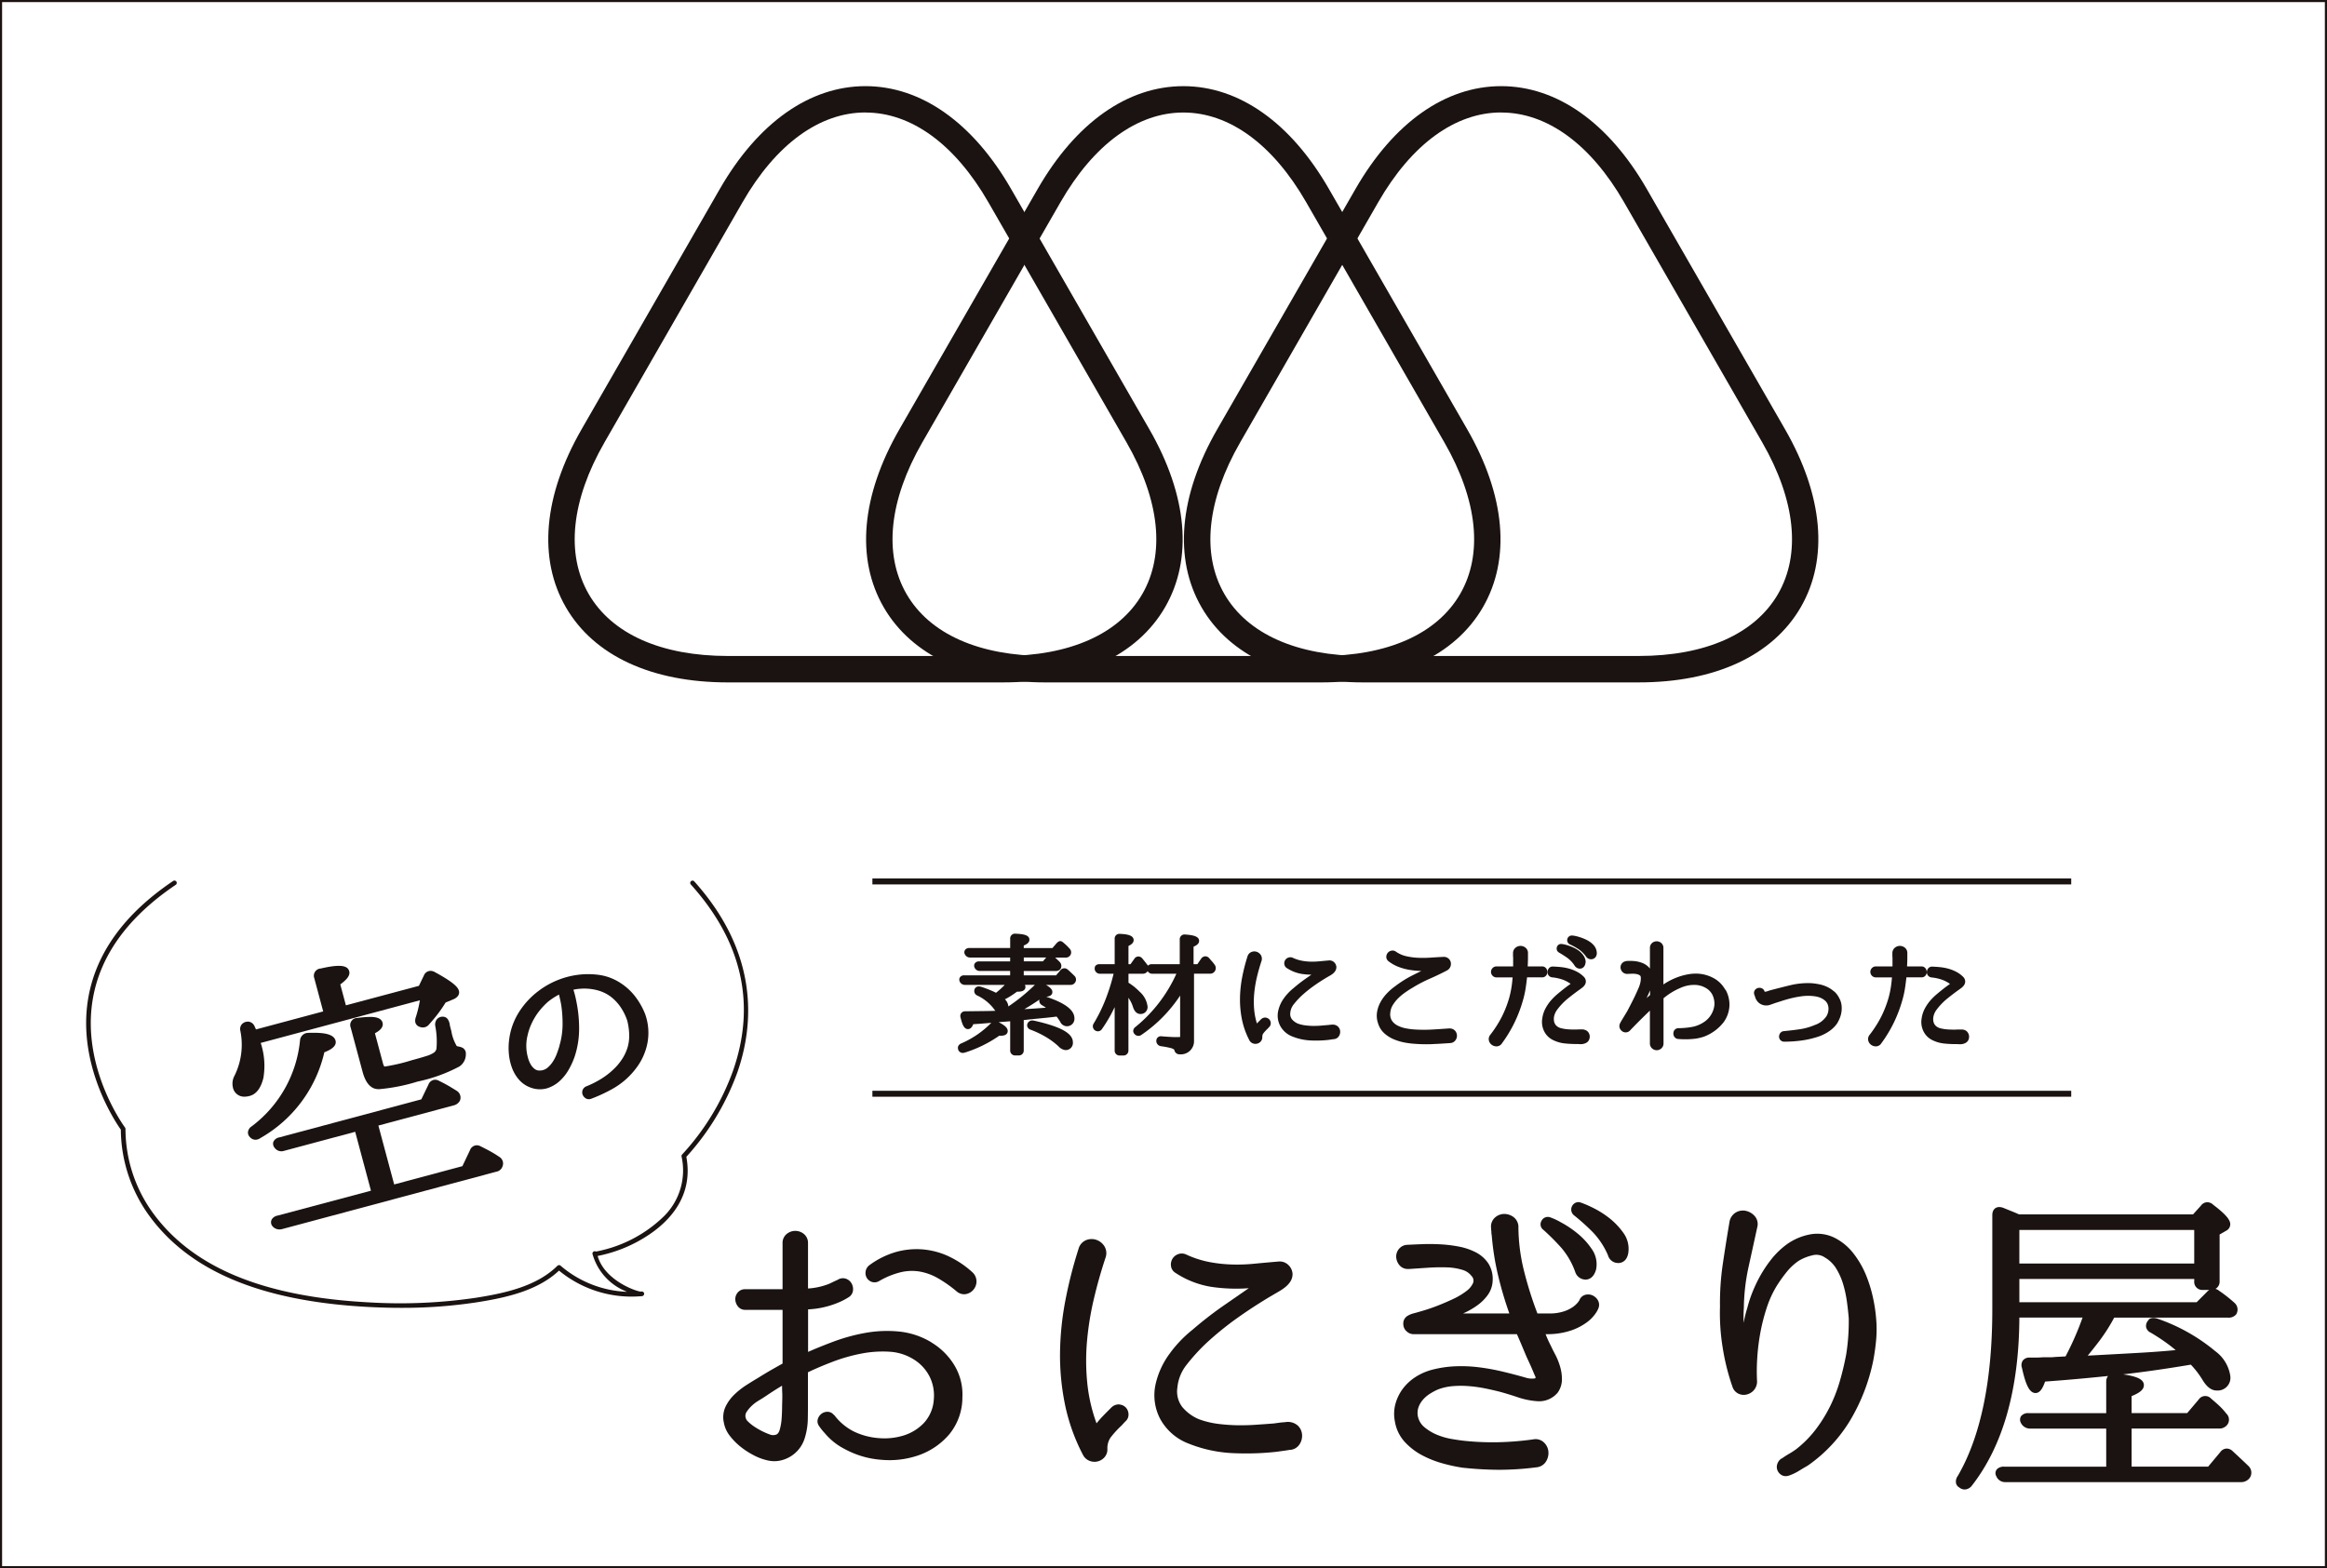 <svg id="グループ_116" data-name="グループ 116" xmlns="http://www.w3.org/2000/svg" xmlns:xlink="http://www.w3.org/1999/xlink" width="202.869" height="136.755" viewBox="0 0 202.869 136.755">
  <rect x="0" y="0" width="202.869" height="136.755" fill="#808080" stroke="none"/>
  <defs>
    <clipPath id="clip-path">
      <rect id="長方形_76" data-name="長方形 76" width="202.869" height="136.755" fill="none"/>
    </clipPath>
  </defs>
  <path id="パス_717" data-name="パス 717" d="M195.492.318H.318V136.706h202.5V.318Z" transform="translate(-0.135 -0.134)" fill="#fff"/>
  <g id="グループ_113" data-name="グループ 113">
    <g id="グループ_112" data-name="グループ 112" clip-path="url(#clip-path)">
      <path id="パス_718" data-name="パス 718" d="M7.646.318H.318V136.706h202.5V.318H7.646Z" transform="translate(-0.135 -0.134)" fill="none" stroke="#1a1311" stroke-width="0.635"/>
    </g>
  </g>
  <rect id="長方形_77" data-name="長方形 77" width="195.174" height="129.06" transform="translate(3.847 3.848)" fill="#fff"/>
  <path id="パス_719" data-name="パス 719" d="M7.646,7.647H195.491V129.378H7.646ZM195.491.318H.318V136.706h202.5V.318Z" transform="translate(-0.135 -0.135)" fill="#fff"/>
  <g id="グループ_115" data-name="グループ 115">
    <g id="グループ_114" data-name="グループ 114" clip-path="url(#clip-path)">
      <path id="パス_720" data-name="パス 720" d="M170.512,65.016H146.546c-6.672,0-11.694-2.327-14.138-6.552s-1.958-9.738,1.369-15.522l12.05-20.949c3.328-5.786,7.84-8.972,12.7-8.972s9.375,3.186,12.7,8.972l12.05,20.949c3.326,5.784,3.812,11.3,1.368,15.522s-7.466,6.552-14.139,6.552M158.53,15.32c-4.005,0-7.809,2.777-10.708,7.818l-12.05,20.949c-2.9,5.044-3.388,9.74-1.373,13.224s6.33,5.4,12.146,5.4h23.966c5.817,0,10.131-1.919,12.147-5.4s1.528-8.181-1.371-13.224l-12.05-20.949c-2.9-5.041-6.7-7.818-10.708-7.818" transform="translate(-55.366 -5.508)" fill="#1a1311"/>
      <path id="パス_721" data-name="パス 721" d="M122.488,65.016H98.521c-6.672,0-11.694-2.327-14.138-6.552s-1.958-9.738,1.369-15.522L97.8,21.992c3.328-5.786,7.84-8.972,12.7-8.972s9.375,3.186,12.7,8.972l12.05,20.949c3.327,5.784,3.813,11.3,1.369,15.522s-7.465,6.552-14.138,6.552m-11.983-49.7c-4.005,0-7.809,2.777-10.708,7.818L87.747,44.088c-2.9,5.044-3.388,9.74-1.373,13.224s6.33,5.4,12.146,5.4h23.967c5.817,0,10.131-1.918,12.146-5.4s1.529-8.18-1.372-13.224l-12.05-20.949c-2.9-5.041-6.7-7.818-10.708-7.818" transform="translate(-35.049 -5.508)" fill="#1a1311"/>
      <path id="パス_722" data-name="パス 722" d="M218.539,65.016H194.57c-6.672,0-11.694-2.327-14.137-6.552s-1.958-9.738,1.369-15.522l12.051-20.951c3.328-5.786,7.84-8.971,12.7-8.971s9.375,3.186,12.7,8.972l12.05,20.949c3.327,5.784,3.813,11.3,1.369,15.522s-7.466,6.552-14.138,6.552m-11.983-49.7c-4.006,0-7.809,2.777-10.708,7.818L183.8,44.089c-2.9,5.043-3.388,9.739-1.373,13.222s6.329,5.4,12.146,5.4h23.969c5.817,0,10.131-1.919,12.146-5.4s1.529-8.181-1.372-13.224l-12.05-20.949c-2.9-5.041-6.7-7.818-10.708-7.818" transform="translate(-75.683 -5.508)" fill="#1a1311"/>
      <path id="パス_723" data-name="パス 723" d="M127.443,195.767a6.731,6.731,0,0,0-2.82-.944,10.716,10.716,0,0,0-2.929.115,16.2,16.2,0,0,0-2.826.776c-.793.3-1.541.6-2.18.885V192.89a7.731,7.731,0,0,0,2.6-.578,5.646,5.646,0,0,0,.974-.506.791.791,0,0,0,.346-.608,1.011,1.011,0,0,0-.145-.6.907.907,0,0,0-.5-.39.834.834,0,0,0-.707.112c-.1.039-.293.13-.729.34a6,6,0,0,1-1.845.409v-3.943a1.007,1.007,0,0,0-.363-.814,1.178,1.178,0,0,0-1.493,0,1,1,0,0,0-.363.813v4.008h-3.249a.812.812,0,0,0-.677.309.882.882,0,0,0-.193.612,1.031,1.031,0,0,0,.22.568.783.783,0,0,0,.65.309h3.249v4.685q-.537.3-1.048.591c-.36.209-.719.426-1.072.648q-.483.285-1.037.639a6.758,6.758,0,0,0-1.048.827,3.706,3.706,0,0,0-.77,1.063,2.176,2.176,0,0,0-.139,1.4,2.581,2.581,0,0,0,.526,1.143,5.574,5.574,0,0,0,.926.94,6.875,6.875,0,0,0,1.106.722,4.8,4.8,0,0,0,1.1.433,2.753,2.753,0,0,0,.741.106,2.375,2.375,0,0,0,.363-.027,2.846,2.846,0,0,0,1.795-1.047,2.874,2.874,0,0,0,.5-.968,5.946,5.946,0,0,0,.256-1.531q.014-.663.014-1.315v-2.865c.628-.3,1.348-.609,2.142-.912a14.985,14.985,0,0,1,2.5-.715,9.694,9.694,0,0,1,2.491-.164,4.46,4.46,0,0,1,2.151.707,3.753,3.753,0,0,1,1.349,1.515,3.709,3.709,0,0,1,.336,1.979,3.313,3.313,0,0,1-.842,1.991,4.118,4.118,0,0,1-1.75,1.1,5.676,5.676,0,0,1-2.21.239,6.023,6.023,0,0,1-2.156-.571,4.88,4.88,0,0,1-1.689-1.4.286.286,0,0,0-.088-.074.682.682,0,0,0-.522-.25.871.871,0,0,0-.508.156.918.918,0,0,0-.327.43.684.684,0,0,0,.068.619,4.906,4.906,0,0,0,.53.667,5.3,5.3,0,0,0,.673.676,5.561,5.561,0,0,0,1.054.7,7.907,7.907,0,0,0,3.194.938,7.75,7.75,0,0,0,3.3-.411,6.176,6.176,0,0,0,2.623-1.808,5.065,5.065,0,0,0,1.146-3.234,4.915,4.915,0,0,0-.693-2.78,5.863,5.863,0,0,0-2.022-2.008m-12.988,4.4c.009.34,0,.692-.014,1.074,0,.4-.014.8-.041,1.172a4.718,4.718,0,0,1-.171.987c-.1.329-.252.391-.3.41a.781.781,0,0,1-.552-.006,5.451,5.451,0,0,1-.6-.253,5.958,5.958,0,0,1-.708-.4,3.709,3.709,0,0,1-.6-.478.652.652,0,0,1-.218-.385.621.621,0,0,1,.093-.452,2.894,2.894,0,0,1,.443-.53,3.326,3.326,0,0,1,.59-.449c.239-.143.445-.272.622-.391q.444-.3.887-.582.274-.17.551-.338c0,.209.006.417.013.622" transform="translate(-46.239 -78.709)" fill="#1a1311"/>
      <path id="パス_724" data-name="パス 724" d="M138.016,189.417a6.744,6.744,0,0,0-2.3-.6,6.641,6.641,0,0,0-2.349.25,7.3,7.3,0,0,0-2.267,1.145.843.843,0,0,0-.31.539.826.826,0,0,0,.1.55.835.835,0,0,0,.4.341.776.776,0,0,0,.678-.059,7.08,7.08,0,0,1,1.868-.767,4.2,4.2,0,0,1,1.647-.067,4.863,4.863,0,0,1,1.583.568,10.954,10.954,0,0,1,1.657,1.164,1.028,1.028,0,0,0,.651.252.9.9,0,0,0,.176-.018,1.1,1.1,0,0,0,.651-.393,1.116,1.116,0,0,0,.255-.723,1.087,1.087,0,0,0-.358-.786,8.182,8.182,0,0,0-2.078-1.391" transform="translate(-55.325 -79.87)" fill="#1a1311"/>
      <path id="パス_725" data-name="パス 725" d="M165.378,201.7c-.013,0-.084-.007-.1-.007a.933.933,0,0,0-.622.267l-.336.337q-.286.286-.514.528c-.157.166-.3.338-.447.518a14.447,14.447,0,0,1-.811-3.549,19.494,19.494,0,0,1-.014-3.665,26.06,26.06,0,0,1,.6-3.666c.286-1.21.628-2.417,1.024-3.605a1.16,1.16,0,0,0-.128-.98,1.334,1.334,0,0,0-.683-.532,1.266,1.266,0,0,0-.88.016,1.126,1.126,0,0,0-.671.751,38.7,38.7,0,0,0-1.149,4.495,25.854,25.854,0,0,0-.47,4.556,21.425,21.425,0,0,0,.429,4.526,16.784,16.784,0,0,0,1.581,4.423,1.068,1.068,0,0,0,.557.5,1.157,1.157,0,0,0,.693.057,1.152,1.152,0,0,0,.6-.348,1.029,1.029,0,0,0,.269-.726,1.679,1.679,0,0,1,.263-.993,8.329,8.329,0,0,1,.973-1.067l.31-.339a.777.777,0,0,0,.295-.658.9.9,0,0,0-.223-.563.862.862,0,0,0-.55-.271" transform="translate(-67.763 -79.226)" fill="#1a1311"/>
      <path id="パス_726" data-name="パス 726" d="M186,204.141c-.1.017-.219.03-.349.039-.152.011-.288.025-.4.044l-.406.055q-.731.057-1.545.111-.636.046-1.288.045l-.343,0a15.458,15.458,0,0,1-1.694-.123,7.594,7.594,0,0,1-1.644-.4,3.779,3.779,0,0,1-1.466-1.075,2.225,2.225,0,0,1-.421-1.693,3.741,3.741,0,0,1,.792-1.97,17.273,17.273,0,0,1,1.611-1.79,27.129,27.129,0,0,1,2.862-2.334c1.014-.719,2.093-1.414,3.207-2.064l.44-.256a3.985,3.985,0,0,0,.486-.335,2.116,2.116,0,0,0,.432-.463,1.22,1.22,0,0,0,.209-.715,1.165,1.165,0,0,0-.4-.79,1.062,1.062,0,0,0-.729-.274,1.1,1.1,0,0,0-.173.012q-1.013.085-2.015.182a15.15,15.15,0,0,1-1.971.069,12.314,12.314,0,0,1-1.988-.219,8.714,8.714,0,0,1-2-.653.9.9,0,0,0-.737-.014.956.956,0,0,0-.477.422.981.981,0,0,0-.107.6.809.809,0,0,0,.4.6,7.943,7.943,0,0,0,3.122,1.215,14.93,14.93,0,0,0,3.257.117l-2.281,1.578a33.03,33.03,0,0,0-2.63,2.05,10.615,10.615,0,0,0-1.972,2.059,7.123,7.123,0,0,0-1.239,2.686,4.448,4.448,0,0,0,.41,3.041,4.737,4.737,0,0,0,2.457,2.131,11.8,11.8,0,0,0,3.874.838c.393.018.781.026,1.164.026a23.86,23.86,0,0,0,2.608-.141l.816-.113c.133-.019.258-.039.34-.054a1.068,1.068,0,0,0,.866-.466,1.355,1.355,0,0,0,.237-.824,1.214,1.214,0,0,0-.341-.8,1.287,1.287,0,0,0-.976-.348" transform="translate(-73.798 -80.149)" fill="#1a1311"/>
      <path id="パス_727" data-name="パス 727" d="M234.57,186.59a6.654,6.654,0,0,1,1.239,2.136.953.953,0,0,0,.883.67l.065,0c.288-.02.673-.183.871-.875a2.294,2.294,0,0,0-.387-1.806,6.252,6.252,0,0,0-1.276-1.378,8.855,8.855,0,0,0-1.43-.949,5.444,5.444,0,0,0-.951-.436.62.62,0,0,0-.723.34.594.594,0,0,0,.187.777,19.9,19.9,0,0,1,1.521,1.522m2.123,2.48h0v0Z" transform="translate(-98.482 -77.813)" fill="#1a1311"/>
      <path id="パス_728" data-name="パス 728" d="M240.626,183a8.3,8.3,0,0,0-1.478-.891,8.407,8.407,0,0,0-.965-.4,1.409,1.409,0,0,0-.156-.018.649.649,0,0,0-.339,1.175,18.832,18.832,0,0,1,1.6,1.438,6.761,6.761,0,0,1,1.334,2.026.914.914,0,0,0,.867.673l.1,0c.256-.025.7-.176.808-.909a2.378,2.378,0,0,0-.467-1.766A6.175,6.175,0,0,0,240.626,183m.867,3.671h0v0Z" transform="translate(-100.437 -76.865)" fill="#1a1311"/>
      <path id="パス_729" data-name="パス 729" d="M228.015,190.608a.975.975,0,0,0-.625-.085.767.767,0,0,0-.573.483.118.118,0,0,0-.007.017c-.02.033-.058.087-.113.16a2.136,2.136,0,0,1-.426.4,3.037,3.037,0,0,1-.812.4,4.028,4.028,0,0,1-1.3.18h-1a32.264,32.264,0,0,1-1.2-3.833,16.128,16.128,0,0,1-.458-3.791,1.1,1.1,0,0,0-.5-.836,1.362,1.362,0,0,0-.79-.217,1.213,1.213,0,0,0-.761.32,1.045,1.045,0,0,0-.332.888,1.848,1.848,0,0,0,.016.238,1.4,1.4,0,0,1,.012.155.908.908,0,0,0,.029.249,23.1,23.1,0,0,0,.571,3.58,32.38,32.38,0,0,0,.964,3.245h-4.03l.125-.058a6.594,6.594,0,0,0,1.154-.678,3.926,3.926,0,0,0,.888-.9,2.282,2.282,0,0,0,.409-1.223,2.514,2.514,0,0,0-.376-1.5,2.91,2.91,0,0,0-1.074-.961,5.431,5.431,0,0,0-1.481-.508,11.952,11.952,0,0,0-1.634-.2q-.816-.043-1.577-.014c-.5.019-.925.038-1.29.057a.992.992,0,0,0-.772.4,1.036,1.036,0,0,0-.2.73,1.185,1.185,0,0,0,.306.678.937.937,0,0,0,.722.3l.1,0,1.685-.113c.571-.036,1.109-.044,1.613-.027a5.1,5.1,0,0,1,1.322.211,1.527,1.527,0,0,1,.81.534.578.578,0,0,1,.141.612,1.8,1.8,0,0,1-.588.71,6.147,6.147,0,0,1-1.163.694c-.47.221-.936.421-1.4.6s-.878.317-1.254.427-.643.186-.791.223a1.949,1.949,0,0,0-.522.218.773.773,0,0,0-.368.713.85.85,0,0,0,.286.632.911.911,0,0,0,.627.253h8.993c.137.309.27.618.4.925l.443,1.055c.2.427.374.806.514,1.138.145.35.238.564.254.583.026.092.013.124-.031.151a1.763,1.763,0,0,1-.837-.07q-.993-.283-2-.524a18.962,18.962,0,0,0-2.045-.371,12.493,12.493,0,0,0-2.079-.088,9.641,9.641,0,0,0-2.04.307,5.025,5.025,0,0,0-1.427.632,4.256,4.256,0,0,0-1.1,1.019,3.985,3.985,0,0,0-.642,1.315,3.353,3.353,0,0,0-.049,1.534,3.476,3.476,0,0,0,.853,1.779,5.647,5.647,0,0,0,1.506,1.164,8.779,8.779,0,0,0,1.8.715,14.39,14.39,0,0,0,1.723.374,30.561,30.561,0,0,0,3.1.185l.179,0a25.6,25.6,0,0,0,3.184-.216,1.09,1.09,0,0,0,.84-.521,1.4,1.4,0,0,0,.2-.838,1.236,1.236,0,0,0-.374-.791,1.054,1.054,0,0,0-.947-.287,25.624,25.624,0,0,1-3.069.25,23.462,23.462,0,0,1-2.817-.111c-.385-.036-.808-.1-1.266-.179a5.983,5.983,0,0,1-1.269-.373,4.213,4.213,0,0,1-1.058-.64,1.675,1.675,0,0,1-.565-.888,1.539,1.539,0,0,1,.019-.8,2.028,2.028,0,0,1,.376-.68,2.7,2.7,0,0,1,.617-.541,5.163,5.163,0,0,1,.726-.391,4.783,4.783,0,0,1,1.3-.289,8.66,8.66,0,0,1,1.384,0,11.908,11.908,0,0,1,1.382.191c.462.093.906.194,1.326.3q.807.223,1.586.487a6.734,6.734,0,0,0,1.735.34,2.1,2.1,0,0,0,1.727-.758,2,2,0,0,0,.366-1.153,3.925,3.925,0,0,0-.168-1.132,5.606,5.606,0,0,0-.417-1.03c-.155-.292-.279-.539-.378-.757a9.39,9.39,0,0,1-.46-1.019h.209a6.405,6.405,0,0,0,2.075-.345,5,5,0,0,0,1.337-.708,3.211,3.211,0,0,0,.734-.756,2.15,2.15,0,0,0,.233-.411.811.811,0,0,0-.007-.692.966.966,0,0,0-.438-.438" transform="translate(-89.125 -77.625)" fill="#1a1311"/>
      <path id="パス_730" data-name="パス 730" d="M273.236,190.567a11.745,11.745,0,0,0-.621-2,7.959,7.959,0,0,0-1.071-1.846,4.84,4.84,0,0,0-1.617-1.358,3.4,3.4,0,0,0-2.295-.291,5.1,5.1,0,0,0-1.891.828,7.092,7.092,0,0,0-1.355,1.3,10.937,10.937,0,0,0-.957,1.42,12.476,12.476,0,0,0-.693,1.444,11.045,11.045,0,0,0-.458,1.4,10.212,10.212,0,0,0-.316,1.3,12.112,12.112,0,0,1,.016-1.339,17.638,17.638,0,0,1,.4-3.492l.775-3.536a1.051,1.051,0,0,0-.252-.973,1.441,1.441,0,0,0-.759-.432,1.209,1.209,0,0,0-.875.151,1.182,1.182,0,0,0-.548.856q-.312,1.833-.579,3.649a23.04,23.04,0,0,0-.242,3.705,18.688,18.688,0,0,0,.229,3.535,19.633,19.633,0,0,0,.859,3.448,1.007,1.007,0,0,0,.517.6,1.071,1.071,0,0,0,.7.079,1.218,1.218,0,0,0,.609-.34,1.163,1.163,0,0,0,.319-.781,17.144,17.144,0,0,1,.014-2.057,18.576,18.576,0,0,1,.276-2.239,16.384,16.384,0,0,1,.565-2.192,9,9,0,0,1,.894-1.926,13.021,13.021,0,0,1,.85-1.179,4.829,4.829,0,0,1,1.02-.943,4,4,0,0,1,1.183-.48,1.3,1.3,0,0,1,1.1.177,2.807,2.807,0,0,1,.973.933,5.719,5.719,0,0,1,.611,1.344,9.881,9.881,0,0,1,.34,1.537c.074.538.129,1.038.166,1.481a18.505,18.505,0,0,1-.219,3.141c-.149.8-.336,1.587-.556,2.345a13.369,13.369,0,0,1-.851,2.2,12.557,12.557,0,0,1-1.248,2.015,9.471,9.471,0,0,1-1.719,1.735,7.116,7.116,0,0,1-.62.4c-.21.122-.412.254-.607.392a.314.314,0,0,0-.113.061.914.914,0,0,0-.316.5.777.777,0,0,0,.073.564.818.818,0,0,0,.388.365.688.688,0,0,0,.289.061.949.949,0,0,0,.333-.065,4.413,4.413,0,0,0,.82-.395c.241-.148.49-.3.775-.461a12.93,12.93,0,0,0,3.733-4.008,16.681,16.681,0,0,0,1.966-5.108c.114-.589.2-1.2.258-1.819a10.382,10.382,0,0,0,0-1.894,13.21,13.21,0,0,0-.274-1.816" transform="translate(-109.948 -77.405)" fill="#1a1311"/>
      <path id="パス_731" data-name="パス 731" d="M321.059,204.716q-.678-.648-1.384-1.3a.761.761,0,0,0-.515-.227.709.709,0,0,0-.568.314l-1.056,1.262h-6.672v-3.321h7.609a.867.867,0,0,0,.724-.321.735.735,0,0,0-.077-.987,6.088,6.088,0,0,0-.669-.728c-.219-.2-.443-.395-.65-.567a.689.689,0,0,0-1.092.076l-1,1.18h-4.845v-1.482c.747-.3,1.069-.59,1.069-.952,0-.479-.518-.758-1.806-.943,1.854-.216,3.834-.5,5.9-.848h0c.157.164.308.336.452.516a8.234,8.234,0,0,1,.537.764c.384.655.8.974,1.262.974a1.113,1.113,0,0,0,1.193-1.251,3.274,3.274,0,0,0-1.314-2.179,15.98,15.98,0,0,0-5-2.82c-.445-.161-.766-.042-.83.123a.713.713,0,0,0-.2.6.7.7,0,0,0,.392.477,16.784,16.784,0,0,1,1.475.967q.365.268.71.559c-1.03.1-2.087.177-3.149.237q-1.98.113-4.082.224l-.435.022c.358-.43.7-.868,1.033-1.307a15.427,15.427,0,0,0,1.275-2.008h9.9a.844.844,0,0,0,.733-.282.779.779,0,0,0-.152-1.01q-.317-.288-.651-.549c-.22-.173-.455-.344-.684-.5a.823.823,0,0,0-.318-.166.722.722,0,0,0,.362-.681v-4.06l.569-.328a.634.634,0,0,0,.359-.561c0-.287-.179-.717-1.482-1.7a.76.76,0,0,0-.514-.226.7.7,0,0,0-.56.3l-.69.764H301.053c-.144-.068-.321-.145-.529-.229l-.838-.34a1.028,1.028,0,0,0-.36-.074c-.293,0-.607.188-.607.714v8.211c0,6.213-1.017,11.106-3.015,14.534a.8.8,0,0,0-.145.63.55.55,0,0,0,.269.356.758.758,0,0,0,.482.186.823.823,0,0,0,.594-.293c2.742-3.488,4.145-8.431,4.174-14.7h5.511a25.746,25.746,0,0,1-1.485,3.387l-.919.05a3.083,3.083,0,0,1-.4.025h-.644c-.234.019-.445.027-.635.027h-.52a.706.706,0,0,0-.6.25.713.713,0,0,0-.082.647c.339,1.558.682,2.195,1.186,2.195.4,0,.643-.458.83-1,1.7-.121,3.541-.284,5.49-.486a.8.8,0,0,0-.16.518V200.1h-6.766a.78.78,0,0,0-.658.262.577.577,0,0,0-.024.569.884.884,0,0,0,.823.516h6.625v3.321h-8.9a.84.84,0,0,0-.576.177.509.509,0,0,0-.115.634.825.825,0,0,0,.8.537h20.529a.914.914,0,0,0,.79-.395.8.8,0,0,0-.117-1m-3.612-15.209-.918.919H301.078V188.4h15.246v.184a.7.7,0,0,0,.736.772h.579a1.071,1.071,0,0,0-.192.153m-16.37-2.456v-2.927h15.246v2.927Z" transform="translate(-125.029 -76.871)" fill="#1a1311"/>
      <path id="パス_732" data-name="パス 732" d="M62.211,156.22a3.714,3.714,0,0,1-.467-1.293l-.087-.327a3.084,3.084,0,0,1-.07-.354c-.128-.481-.361-.58-.621-.58a.656.656,0,0,0-.477.219.746.746,0,0,0-.149.578,7.174,7.174,0,0,1,.106,2,.566.566,0,0,1-.269.368,2.5,2.5,0,0,1-.629.272q-.485.154-1.259.362a15.935,15.935,0,0,1-2.376.553s-.068-.047-.132-.288l-.7-2.619c.339-.177.783-.486.664-.924-.133-.5-.832-.5-1.1-.5a8.129,8.129,0,0,0-1.091.092.612.612,0,0,0-.587.831L54,158.452c.219.822.557,1.306,1.032,1.478a1.256,1.256,0,0,0,.421.057,15.86,15.86,0,0,0,3.337-.659,13.8,13.8,0,0,0,3.656-1.319,1.27,1.27,0,0,0,.562-1.1.559.559,0,0,0-.3-.537,1.3,1.3,0,0,0-.374-.11.42.42,0,0,1-.125-.043" transform="translate(-22.395 -65.009)" fill="#1a1311"/>
      <path id="パス_733" data-name="パス 733" d="M44.12,157.8c.437-.167,1.122-.489.98-1.02-.161-.6-1.11-.682-1.919-.682-.147,0-.3,0-.476.009a.712.712,0,0,0-.7.648,10.664,10.664,0,0,1-4.212,7.5.688.688,0,0,0-.327.5.562.562,0,0,0,.184.455.632.632,0,0,0,.47.215.758.758,0,0,0,.433-.148,11.6,11.6,0,0,0,5.57-7.47" transform="translate(-15.848 -66.037)" fill="#1a1311"/>
      <path id="パス_734" data-name="パス 734" d="M37.824,155.718a6.324,6.324,0,0,0-.241-3.011l13.878-3.719a10.473,10.473,0,0,1-.346,1.446c-.214.6.16.8.267.846a.824.824,0,0,0,.338.077.69.69,0,0,0,.546-.269c.337-.377.632-.737.875-1.068q.331-.452.561-.835l.745-.313c.487-.248.453-.582.418-.709-.074-.282-.382-.7-2.087-1.626a.782.782,0,0,0-.388-.116.639.639,0,0,0-.587.419l-.428.888-6.365,1.7-.488-1.823c.641-.476.867-.818.777-1.154-.145-.543-.9-.6-2.481-.235a.632.632,0,0,0-.561.853l.774,2.89-5.862,1.571c-.032-.084-.068-.164-.111-.25a.662.662,0,0,0-.575-.435l-.094.009a.681.681,0,0,0-.486.268.661.661,0,0,0-.094.525,6.1,6.1,0,0,1-.5,3.9,1.461,1.461,0,0,0-.153,1.026,1,1,0,0,0,1.014.82,1.753,1.753,0,0,0,.459-.067c.583-.156.986-.7,1.2-1.614" transform="translate(-14.855 -61.76)" fill="#1a1311"/>
      <path id="パス_735" data-name="パス 735" d="M60.844,169.907c-.232-.16-.482-.314-.752-.464s-.551-.294-.841-.437a.725.725,0,0,0-.359-.1.641.641,0,0,0-.587.428l-.662,1.393-5.948,1.594-1.377-5.135,6.552-1.755a.832.832,0,0,0,.56-.422.694.694,0,0,0-.313-.87q-.335-.212-.7-.426c-.249-.144-.52-.286-.792-.417a.713.713,0,0,0-.359-.106.644.644,0,0,0-.586.427l-.617,1.283-12.387,3.319a.7.7,0,0,0-.514.39.54.54,0,0,0,.114.52.722.722,0,0,0,.815.264l6.206-1.663,1.375,5.135L41.5,175.045a.737.737,0,0,0-.471.317.528.528,0,0,0,.09.638.783.783,0,0,0,.572.246.923.923,0,0,0,.242-.033l18.657-5a.694.694,0,0,0,.542-.445.672.672,0,0,0-.293-.863" transform="translate(-17.331 -69.035)" fill="#1a1311"/>
      <path id="パス_736" data-name="パス 736" d="M88.788,150.8a6.3,6.3,0,0,0-.85-1.551A5.129,5.129,0,0,0,86.594,148a4.571,4.571,0,0,0-1.8-.689,6.923,6.923,0,0,0-1.854-.021,7.24,7.24,0,0,0-3.462,1.4,6.942,6.942,0,0,0-1.721,1.858,5.821,5.821,0,0,0-.857,2.406,5.553,5.553,0,0,0-.027,1.182,4.765,4.765,0,0,0,.26,1.229,3.336,3.336,0,0,0,.631,1.082,2.435,2.435,0,0,0,1.086.709,2.258,2.258,0,0,0,1.363.032,2.908,2.908,0,0,0,1.089-.627,4.113,4.113,0,0,0,.8-1.011,6.648,6.648,0,0,0,.513-1.134A7.712,7.712,0,0,0,83,152.055a11.658,11.658,0,0,0-.221-2.348q-.078-.411-.155-.7c-.042-.158-.084-.3-.121-.41.051-.013.1-.024.155-.033a3.237,3.237,0,0,1,.41-.051,4.506,4.506,0,0,1,1.461.114,3.438,3.438,0,0,1,1.23.574,3.946,3.946,0,0,1,.9.975A4.787,4.787,0,0,1,87.2,151.3a5.618,5.618,0,0,1,.166,1.189,3.63,3.63,0,0,1-.13,1.1,4.1,4.1,0,0,1-.417.943,5.017,5.017,0,0,1-.582.767A6.588,6.588,0,0,1,85,156.321a8.42,8.42,0,0,1-1.371.7.562.562,0,0,0-.332.348.58.58,0,0,0,.025.413.662.662,0,0,0,.245.279.513.513,0,0,0,.28.082.565.565,0,0,0,.216-.043,13.314,13.314,0,0,0,1.819-.843,6.59,6.59,0,0,0,2.16-1.915,5.089,5.089,0,0,0,.684-1.276,4.826,4.826,0,0,0,.059-3.264m-7.5,2.7q-.1.337-.244.718a3.42,3.42,0,0,1-.35.676,2.378,2.378,0,0,1-.478.528,1.072,1.072,0,0,1-.65.219.685.685,0,0,1-.415-.12,1.376,1.376,0,0,1-.387-.448,2.556,2.556,0,0,1-.247-.658,3.777,3.777,0,0,1-.006-1.842,4.93,4.93,0,0,1,.383-1.1,5.481,5.481,0,0,1,.6-.979,6.453,6.453,0,0,1,.767-.824,5.506,5.506,0,0,1,.991-.653q.029.138.067.3c.042.176.086.385.126.616a10.929,10.929,0,0,1,.115,1.8,6.685,6.685,0,0,1-.277,1.758" transform="translate(-32.513 -62.289)" fill="#1a1311"/>
      <rect id="長方形_78" data-name="長方形 78" width="104.514" height="0.519" transform="translate(76.056 76.605)" fill="#1a1311"/>
      <rect id="長方形_79" data-name="長方形 79" width="104.514" height="0.519" transform="translate(76.056 95.119)" fill="#1a1311"/>
      <path id="パス_737" data-name="パス 737" d="M40.473,170.357q-1.4,0-2.849-.077c-9.4-.5-15.684-3.147-19.208-8.1a12.956,12.956,0,0,1-2.374-7.365c-.416-.584-3.828-5.6-2.847-11.429.665-3.942,3.156-7.391,7.407-10.253a.2.2,0,1,1,.227.334c-4.156,2.8-6.59,6.159-7.235,9.988-1.011,6,2.773,11.124,2.812,11.174a.2.2,0,0,1,.041.122,12.525,12.525,0,0,0,2.3,7.2c3.448,4.84,9.63,7.434,18.9,7.926a45.379,45.379,0,0,0,9.356-.4c2.646-.414,5.336-1.037,7.1-2.788a.26.26,0,0,1,.145-.059.205.205,0,0,1,.143.061,9.465,9.465,0,0,0,5.769,2.268l-.138-.065a4.946,4.946,0,0,1-2.861-3.238h0a.176.176,0,0,1,0-.077.21.21,0,0,1,.305-.132A11.554,11.554,0,0,0,63.4,162.36a5.614,5.614,0,0,0,1.526-5.2.2.2,0,0,1,.056-.182,21.432,21.432,0,0,0,4.429-7.291c2.029-5.809.793-11.275-3.677-16.25a.2.2,0,1,1,.3-.269c5.7,6.348,5.189,12.567,3.754,16.665a22.044,22.044,0,0,1-4.444,7.353c.625,3.384-1.415,5.555-3.248,6.787a12.319,12.319,0,0,1-4.486,1.86c.6,2.1,3.262,3.054,3.743,3.107l.089-.007a.2.2,0,0,1,.11.379.348.348,0,0,1-.173.031,9.942,9.942,0,0,1-7.136-2.234c-1.84,1.731-4.535,2.355-7.181,2.766a42.736,42.736,0,0,1-6.592.482" transform="translate(-5.508 -56.309)" fill="#1a1311"/>
      <path id="パス_738" data-name="パス 738" d="M154.335,144.267a.432.432,0,0,0-.655.048l-.378.443h-2.814v-.382h2.795a.485.485,0,0,0,.427-.208.5.5,0,0,0-.07-.562c-.13-.137-.268-.269-.419-.4h.906a.457.457,0,0,0,.364-.774,4.565,4.565,0,0,0-.517-.505c-.242-.222-.405-.213-.64.046l-.346.4h-2.5v-.219c.274-.111.494-.258.494-.507,0-.442-.62-.5-1.25-.527a.414.414,0,0,0-.426.448v.8h-3.549a.487.487,0,0,0-.331.11.358.358,0,0,0-.073.438.5.5,0,0,0,.449.286h3.5v.337h-2.694a.433.433,0,0,0-.385.169.383.383,0,0,0-.02.376.49.49,0,0,0,.449.288h2.649v.382h-3.988a.437.437,0,0,0-.385.168.388.388,0,0,0-.02.377.493.493,0,0,0,.45.288h3.474c-.062.063-.125.126-.191.189a7.448,7.448,0,0,1-.573.5c-.125-.066-.268-.135-.43-.2-.23-.1-.492-.2-.79-.3a1,1,0,0,0-.3-.059.417.417,0,0,0-.309.168.457.457,0,0,0-.046.366.431.431,0,0,0,.227.256A3.918,3.918,0,0,1,147.9,147.7a1.7,1.7,0,0,0,.111.147q-.35.014-.774.02l-1.842.022a.421.421,0,0,0-.356.158.427.427,0,0,0-.059.385c.15.624.309,1.01.64,1.01.258,0,.394-.233.466-.428q.681-.041,1.334-.1l.237-.02-.01.01a8.18,8.18,0,0,1-2.64,1.8.47.47,0,0,0-.253.283.574.574,0,0,0,.034.287.426.426,0,0,0,.388.247,1.16,1.16,0,0,0,.171-.029,10.918,10.918,0,0,0,3.012-1.478,1.338,1.338,0,0,0,.141.006c.533,0,.59-.287.59-.411,0-.261-.229-.486-.791-.77l.606-.047.4-.032v2.525a.429.429,0,0,0,.452.455h.288a.424.424,0,0,0,.442-.455v-2.631l.181-.02q.831-.089,1.487-.151c.442-.041.834-.085,1.175-.131l.021,0c.042.05.082.1.122.158.071.1.142.208.2.308a.648.648,0,0,0,1.235-.3c0-.733-.787-1.337-2.467-1.9.445-.031.543-.235.543-.408,0-.207-.157-.388-.56-.624h2.118a.461.461,0,0,0,.43-.217.45.45,0,0,0-.066-.571c-.177-.175-.368-.355-.572-.537m-3.747,1.324h.869a16.253,16.253,0,0,1-2.308,1.881.975.975,0,0,0-.3-.62,7.533,7.533,0,0,0,1.051-.668l.1,0c.553,0,.636-.257.636-.41a.4.4,0,0,0-.045-.185m1.265,1.287a.409.409,0,0,0,0,.209.44.44,0,0,0,.22.274c.12.074.237.148.35.223l-.8.059c-.4.029-.757.051-1.085.067q.7-.408,1.317-.833m-1.365-3.335v-.337h1.955l-.287.337Z" transform="translate(-61.237 -59.702)" fill="#1a1311"/>
      <path id="パス_739" data-name="パス 739" d="M155.786,154.248c-.019,0-.106-.013-.126-.013a.451.451,0,0,0-.4.231.385.385,0,0,0-.029.322.452.452,0,0,0,.287.258,8.384,8.384,0,0,1,1.371.659,6.572,6.572,0,0,1,1.048.783.958.958,0,0,0,.6.331.621.621,0,0,0,.659-.68c0-.783-1.051-1.367-3.413-1.891" transform="translate(-65.662 -65.25)" fill="#1a1311"/>
      <path id="パス_740" data-name="パス 740" d="M175.522,143.544l-.253-.294a.452.452,0,0,0-.323-.147.457.457,0,0,0-.359.2l-.334.487h-.332v-1.525c.26-.11.483-.261.483-.505,0-.434-.62-.515-1.259-.56a.415.415,0,0,0-.429.448v2.142H170.3a.459.459,0,0,0-.355.13.438.438,0,0,0-.056-.079l-.221-.283c-.074-.093-.148-.185-.241-.295a.445.445,0,0,0-.316-.144.423.423,0,0,0-.353.2l-.333.469h-.179V142.2c.243-.115.451-.269.451-.507,0-.489-.77-.526-1.235-.549a.411.411,0,0,0-.419.447v2.2h-1.31a.434.434,0,0,0-.388.171.523.523,0,0,0-.038.3.457.457,0,0,0,.471.361h1.171a17.5,17.5,0,0,1-.67,2.156,13.878,13.878,0,0,1-1.062,2.178.44.44,0,0,0,.077.581.469.469,0,0,0,.287.106.424.424,0,0,0,.354-.2,12.564,12.564,0,0,0,1.107-1.912V151.3a.426.426,0,0,0,.445.455h.3a.431.431,0,0,0,.455-.455v-4.58a2.914,2.914,0,0,1,.395.793c.162.512.44.62.646.62a.6.6,0,0,0,.625-.669,2.047,2.047,0,0,0-.678-1.264,6.394,6.394,0,0,0-.5-.454,5,5,0,0,0-.483-.339v-.783h1.243a.507.507,0,0,0,.429-.225.465.465,0,0,0,.415.225h2.089a12.7,12.7,0,0,1-3.561,4.635.457.457,0,0,0-.2.319.38.38,0,0,0,.1.288.441.441,0,0,0,.617.086,12.4,12.4,0,0,0,3.37-3.423l0,3.61s-.348.02-.719,0c-.245-.011-.537-.031-.929-.063a.391.391,0,0,0-.428.389.464.464,0,0,0,.395.475c.254.036.466.073.632.109a3.408,3.408,0,0,1,.347.09c.08.031.181.081.2.138a.449.449,0,0,0,.474.374,1.148,1.148,0,0,0,1.239-1.209v-5.821h1.4a.488.488,0,0,0,.406-.771,3.426,3.426,0,0,0-.238-.306" transform="translate(-69.865 -59.711)" fill="#1a1311"/>
      <path id="パス_741" data-name="パス 741" d="M189.561,149.568a.528.528,0,0,0-.355.15l-.135.136c-.077.077-.147.149-.207.213l-.016.017a5.685,5.685,0,0,1-.234-1.143,7.672,7.672,0,0,1-.006-1.438,10.313,10.313,0,0,1,.235-1.446c.115-.485.252-.964.409-1.439a.616.616,0,0,0-.071-.512.689.689,0,0,0-.348-.269.65.65,0,0,0-.451.009.59.59,0,0,0-.357.392,15.565,15.565,0,0,0-.464,1.816,10.467,10.467,0,0,0-.19,1.849,8.78,8.78,0,0,0,.173,1.841,6.889,6.889,0,0,0,.647,1.81.573.573,0,0,0,.3.265.637.637,0,0,0,.228.044,1.154,1.154,0,0,0,.133-.015.593.593,0,0,0,.317-.182.558.558,0,0,0,.148-.392.532.532,0,0,1,.077-.311,3.274,3.274,0,0,1,.378-.413l.11-.123a.464.464,0,0,0,.17-.388.513.513,0,0,0-.128-.313.536.536,0,0,0-.366-.158m-.84,2h0v0Z" transform="translate(-79.268 -60.835)" fill="#1a1311"/>
      <path id="パス_742" data-name="パス 742" d="M197.824,150.55a1.162,1.162,0,0,1-.126.014c-.065,0-.124.012-.167.018l-.773.066q-.252.017-.511.017h-.128a6,6,0,0,1-.662-.05,2.868,2.868,0,0,1-.618-.148,1.365,1.365,0,0,1-.53-.387.756.756,0,0,1-.136-.571,1.329,1.329,0,0,1,.286-.711,6.8,6.8,0,0,1,.629-.7,10.774,10.774,0,0,1,1.13-.92c.4-.286.83-.561,1.27-.818l.177-.1a1.721,1.721,0,0,0,.212-.146.986.986,0,0,0,.2-.216.637.637,0,0,0,.11-.385.619.619,0,0,0-.209-.411.579.579,0,0,0-.472-.142q-.406.034-.808.074c-.2.018-.4.028-.6.028l-.174,0a4.775,4.775,0,0,1-.77-.085,3.343,3.343,0,0,1-.768-.252.54.54,0,0,0-.216-.047.887.887,0,0,0-.2.041.526.526,0,0,0-.32.562.471.471,0,0,0,.224.345,3.348,3.348,0,0,0,1.306.508,5.724,5.724,0,0,0,.833.063l-.5.348a12.963,12.963,0,0,0-1.059.825,4.364,4.364,0,0,0-.818.852,2.993,2.993,0,0,0-.52,1.132,1.926,1.926,0,0,0,.178,1.314,2.029,2.029,0,0,0,1.059.921,4.832,4.832,0,0,0,1.6.346c.16.007.318.01.475.01a9.659,9.659,0,0,0,1.077-.06l.436-.063a.571.571,0,0,0,.46-.252.687.687,0,0,0,.119-.417.635.635,0,0,0-.177-.415.664.664,0,0,0-.521-.183m-.233-5.315h0v0Z" transform="translate(-81.682 -61.204)" fill="#1a1311"/>
      <path id="パス_743" data-name="パス 743" d="M214.361,150.455q-.751.056-1.512.1a12.863,12.863,0,0,1-1.477-.005,6.167,6.167,0,0,1-.792-.1,2.659,2.659,0,0,1-.733-.249,1.319,1.319,0,0,1-.491-.434,1.033,1.033,0,0,1-.133-.683,1.464,1.464,0,0,1,.208-.65,3.192,3.192,0,0,1,.471-.6,4.653,4.653,0,0,1,.61-.509c.225-.157.445-.3.662-.425a11.779,11.779,0,0,1,1.456-.764c.511-.223,1.023-.467,1.536-.736a.633.633,0,0,0,.292-.32.667.667,0,0,0,.037-.383.6.6,0,0,0-.214-.348.615.615,0,0,0-.419-.131h-.01q-.521.023-1.093.063a10.307,10.307,0,0,1-1.1.016,5.741,5.741,0,0,1-1.052-.14,2.541,2.541,0,0,1-.9-.4.527.527,0,0,0-.293-.093.741.741,0,0,0-.134.02.554.554,0,0,0-.407.534.487.487,0,0,0,.211.394,3.408,3.408,0,0,0,.856.478,5.037,5.037,0,0,0,.9.25,6.922,6.922,0,0,0,.934.1l.156.005q-.413.2-.818.406a9.464,9.464,0,0,0-1.451.914,5.037,5.037,0,0,0-.69.59,3.675,3.675,0,0,0-.576.759,2.725,2.725,0,0,0-.326.907,2.021,2.021,0,0,0,.094,1.013,1.912,1.912,0,0,0,.558.866,2.959,2.959,0,0,0,.831.515,4.708,4.708,0,0,0,.938.275,7.212,7.212,0,0,0,.9.11q.479.036.956.036c.192,0,.383,0,.573-.014q.747-.032,1.524-.089a.594.594,0,0,0,.461-.246.667.667,0,0,0,.129-.423.66.66,0,0,0-.172-.415.621.621,0,0,0-.5-.187" transform="translate(-88.015 -60.775)" fill="#1a1311"/>
      <path id="パス_744" data-name="パス 744" d="M235.441,143.44a8.442,8.442,0,0,1,.718.458,2.544,2.544,0,0,1,.635.682.552.552,0,0,0,.448.254.94.94,0,0,0,.138-.02c.123-.037.336-.155.372-.573a1.068,1.068,0,0,0-.182-.538,1.777,1.777,0,0,0-.368-.4,2.525,2.525,0,0,0-.463-.285,4.02,4.02,0,0,0-.458-.187,3.776,3.776,0,0,0-.39-.11,1.389,1.389,0,0,0-.271-.039.377.377,0,0,0-.389.321.39.39,0,0,0,.209.432" transform="translate(-99.512 -60.364)" fill="#1a1311"/>
      <path id="パス_745" data-name="パス 745" d="M238.794,141.954a2.589,2.589,0,0,0-.471-.257,4.277,4.277,0,0,0-.454-.167,3.5,3.5,0,0,0-.393-.1,1.8,1.8,0,0,0-.261-.032.408.408,0,0,0-.148.786,5.837,5.837,0,0,1,.725.4,2.594,2.594,0,0,1,.664.653.551.551,0,0,0,.293.213,1.028,1.028,0,0,0,.151.022.826.826,0,0,0,.159-.027.482.482,0,0,0,.258-.21.594.594,0,0,0,.074-.371,1.074,1.074,0,0,0-.2-.537,1.654,1.654,0,0,0-.392-.372" transform="translate(-100.184 -59.82)" fill="#1a1311"/>
      <path id="パス_746" data-name="パス 746" d="M230.064,145.227a.521.521,0,0,0-.1-.3.442.442,0,0,0-.369-.174h-1.244l.013-.273c.007-.168.011-.342.011-.519V143.6a.588.588,0,0,0-.227-.49.686.686,0,0,0-.857.012.6.6,0,0,0-.22.49v.226a.522.522,0,0,0,.011.123v.507c0,.093,0,.188,0,.286h-1.442a.466.466,0,0,0-.361.153.477.477,0,0,0,0,.65.465.465,0,0,0,.363.154h1.394q-.032.4-.087.781a8.233,8.233,0,0,1-.211,1.005,9.513,9.513,0,0,1-.634,1.628,9.939,9.939,0,0,1-1.021,1.6.58.58,0,0,0-.114.5.639.639,0,0,0,.256.372.7.7,0,0,0,.413.129.558.558,0,0,0,.463-.258,11.614,11.614,0,0,0,1.067-1.751,11.787,11.787,0,0,0,.741-1.91,8.49,8.49,0,0,0,.263-1.152c.046-.3.087-.616.122-.946H229.6a.441.441,0,0,0,.371-.177.516.516,0,0,0,.1-.3" transform="translate(-95.165 -60.48)" fill="#1a1311"/>
      <path id="パス_747" data-name="パス 747" d="M236.682,151.592v0a.649.649,0,0,0-.145-.02c-.153,0-.339,0-.561.011l-.213,0q-.212,0-.434-.014a3.726,3.726,0,0,1-.619-.09.949.949,0,0,1-.4-.183.7.7,0,0,1-.217-.294.956.956,0,0,1-.057-.377,1.245,1.245,0,0,1,.088-.406,1.5,1.5,0,0,1,.206-.369,5.4,5.4,0,0,1,.914-.957q.528-.428,1.073-.816l.181-.134a1.075,1.075,0,0,0,.212-.214.577.577,0,0,0,.116-.35.584.584,0,0,0-.192-.409,2.392,2.392,0,0,0-.606-.438,3.544,3.544,0,0,0-.675-.263,4.379,4.379,0,0,0-.71-.132c-.231-.023-.455-.039-.709-.047a.418.418,0,0,0-.317.137.516.516,0,0,0-.13.278.457.457,0,0,0,.413.53,3.9,3.9,0,0,1,.924.205,2.845,2.845,0,0,1,.674.357l-.191.138c-.122.089-.237.175-.345.258-.2.159-.41.325-.614.5a5.014,5.014,0,0,0-.591.585,3.791,3.791,0,0,0-.467.7,2.592,2.592,0,0,0-.263.838,1.827,1.827,0,0,0,.159,1.108,1.673,1.673,0,0,0,.812.792,2.978,2.978,0,0,0,.993.28,9.279,9.279,0,0,0,.962.051c.1,0,.222,0,.362.012l.069,0a.979.979,0,0,0,.444-.1.566.566,0,0,0,.288-.3.709.709,0,0,0,.045-.335.635.635,0,0,0-.138-.325.577.577,0,0,0-.339-.2m-.3.981h0v.012Z" transform="translate(-98.571 -61.806)" fill="#1a1311"/>
      <path id="パス_748" data-name="パス 748" d="M253.925,146.5a2.54,2.54,0,0,0-1.007-1.008,3.274,3.274,0,0,0-1.366-.393,3.735,3.735,0,0,0-.857.055,5.327,5.327,0,0,0-.89.237,5.814,5.814,0,0,0-.873.4c-.14.078-.276.164-.4.25v-3.165a.562.562,0,0,0-.2-.463.622.622,0,0,0-.775,0,.562.562,0,0,0-.2.463v1.779c-.021-.028-.042-.054-.065-.079a1.567,1.567,0,0,0-.6-.41,2.536,2.536,0,0,0-.714-.165,4.149,4.149,0,0,0-.653-.006.264.264,0,0,0-.108.025.537.537,0,0,0-.327.218.527.527,0,0,0-.09.392.6.6,0,0,0,.174.332.57.57,0,0,0,.423.159h0c.118-.007.254-.012.458-.018a1.782,1.782,0,0,1,.353.035.7.7,0,0,1,.276.116.193.193,0,0,1,.073.156,1.488,1.488,0,0,1-.03.442,2.441,2.441,0,0,1-.163.5q-.222.522-.471,1.02c-.168.334-.341.67-.512.993l-.458.758a3.446,3.446,0,0,0-.171.306.529.529,0,0,0,.106.623.521.521,0,0,0,.789-.026q.525-.549,1.024-1.041c.214-.211.441-.433.683-.664v2.841a.574.574,0,0,0,.2.463.594.594,0,0,0,.788,0,.58.58,0,0,0,.2-.464v-3.916a5.835,5.835,0,0,1,1.555-.939,2.853,2.853,0,0,1,1.373-.215,2.023,2.023,0,0,1,.833.3,1.419,1.419,0,0,1,.544.645,1.971,1.971,0,0,1,.113.412,1.69,1.69,0,0,1,.015.408,2.038,2.038,0,0,1-.258.775,2.015,2.015,0,0,1-.549.619,2.789,2.789,0,0,1-1.054.478,6.979,6.979,0,0,1-1.25.124.448.448,0,0,0-.364.161.494.494,0,0,0-.1.306.511.511,0,0,0,.1.305.44.44,0,0,0,.34.173,7.425,7.425,0,0,0,1.5-.03,4.273,4.273,0,0,0,.741-.181,3.893,3.893,0,0,0,1.727-1.289,2.659,2.659,0,0,0,.476-1.333,2.609,2.609,0,0,0-.062-.761,2.531,2.531,0,0,0-.276-.707m-6.579.464c-.1.091-.206.182-.306.272q.119-.242.226-.487c.029-.062.055-.125.081-.19Z" transform="translate(-103.515 -60.193)" fill="#1a1311"/>
      <path id="パス_749" data-name="パス 749" d="M272.032,149.335a2.492,2.492,0,0,0-.594-.4,2.978,2.978,0,0,0-.689-.231,5.462,5.462,0,0,0-.7-.1,6.556,6.556,0,0,0-1.812.169c-.571.138-1.148.284-1.722.435-.068.017-.153.044-.259.082a1.241,1.241,0,0,1-.285.063.434.434,0,0,0-.264-.311.522.522,0,0,0-.19-.037.875.875,0,0,0-.118.014.471.471,0,0,0-.282.19.426.426,0,0,0-.046.4l.063.175a1.063,1.063,0,0,0,.358.556,1.022,1.022,0,0,0,1.011.129c.129-.042.243-.083.332-.117l.773-.247c.256-.08.518-.152.785-.214s.534-.111.806-.148a4.335,4.335,0,0,1,.8-.031,3.684,3.684,0,0,1,.453.052,1.859,1.859,0,0,1,.413.126,1.591,1.591,0,0,1,.354.221.852.852,0,0,1,.227.293,1.055,1.055,0,0,1,.084.556,1.2,1.2,0,0,1-.181.534,2.006,2.006,0,0,1-1.019.76,5.276,5.276,0,0,1-1.282.363c-.452.066-.92.122-1.424.169a.437.437,0,0,0-.316.2.523.523,0,0,0-.082.277.455.455,0,0,0,.116.3.447.447,0,0,0,.341.141,11.354,11.354,0,0,0,1.493-.1,8.238,8.238,0,0,0,1.523-.357,3.972,3.972,0,0,0,.854-.425,2.772,2.772,0,0,0,.717-.681,3.148,3.148,0,0,0,.253-.5,2.319,2.319,0,0,0,.147-.557,2.256,2.256,0,0,0,0-.585,1.721,1.721,0,0,0-.2-.6,2,2,0,0,0-.445-.588" transform="translate(-112.127 -62.867)" fill="#1a1311"/>
      <path id="パス_750" data-name="パス 750" d="M287.386,145.227a.521.521,0,0,0-.1-.3.442.442,0,0,0-.369-.174h-1.244l.013-.273c.008-.168.011-.342.011-.519V143.6a.588.588,0,0,0-.227-.49.686.686,0,0,0-.857.012.6.6,0,0,0-.22.49v.226a.522.522,0,0,0,.011.123v.507c0,.093,0,.188,0,.286h-1.442a.466.466,0,0,0-.361.153.477.477,0,0,0,0,.65.465.465,0,0,0,.363.154h1.394q-.032.4-.087.781a8.227,8.227,0,0,1-.211,1.005,9.566,9.566,0,0,1-.634,1.628,9.94,9.94,0,0,1-1.021,1.6.58.58,0,0,0-.114.5.639.639,0,0,0,.256.372.7.7,0,0,0,.413.129.558.558,0,0,0,.463-.258,11.616,11.616,0,0,0,1.067-1.751,11.793,11.793,0,0,0,.741-1.91,8.494,8.494,0,0,0,.263-1.152c.046-.3.087-.616.122-.946h1.309a.441.441,0,0,0,.371-.177.516.516,0,0,0,.1-.3" transform="translate(-119.415 -60.48)" fill="#1a1311"/>
      <path id="パス_751" data-name="パス 751" d="M294.343,151.8a.577.577,0,0,0-.339-.2v0a.649.649,0,0,0-.145-.02c-.153,0-.339,0-.561.011l-.213,0q-.212,0-.434-.014a3.726,3.726,0,0,1-.619-.09.949.949,0,0,1-.4-.183.7.7,0,0,1-.217-.294.956.956,0,0,1-.057-.377,1.244,1.244,0,0,1,.088-.406,1.5,1.5,0,0,1,.206-.369,5.4,5.4,0,0,1,.914-.957q.528-.428,1.073-.816l.181-.134a1.075,1.075,0,0,0,.212-.214.577.577,0,0,0,.116-.35.584.584,0,0,0-.192-.409,2.391,2.391,0,0,0-.606-.438,3.544,3.544,0,0,0-.675-.263,4.379,4.379,0,0,0-.71-.132c-.231-.023-.455-.039-.709-.047a.418.418,0,0,0-.317.137.516.516,0,0,0-.13.278.457.457,0,0,0,.413.53,3.9,3.9,0,0,1,.924.205,2.845,2.845,0,0,1,.674.357l-.191.138c-.122.089-.237.175-.345.258-.2.159-.41.325-.614.5a5.015,5.015,0,0,0-.591.585,3.79,3.79,0,0,0-.467.7,2.592,2.592,0,0,0-.263.838,1.827,1.827,0,0,0,.159,1.108,1.673,1.673,0,0,0,.812.792,2.978,2.978,0,0,0,.993.28,9.288,9.288,0,0,0,.962.051c.1,0,.222,0,.362.012l.069,0a.979.979,0,0,0,.444-.1.57.57,0,0,0,.288-.3.708.708,0,0,0,.045-.335.635.635,0,0,0-.138-.325m-.64.777h0v.012Z" transform="translate(-122.821 -61.806)" fill="#1a1311"/>
    </g>
  </g>
</svg>
